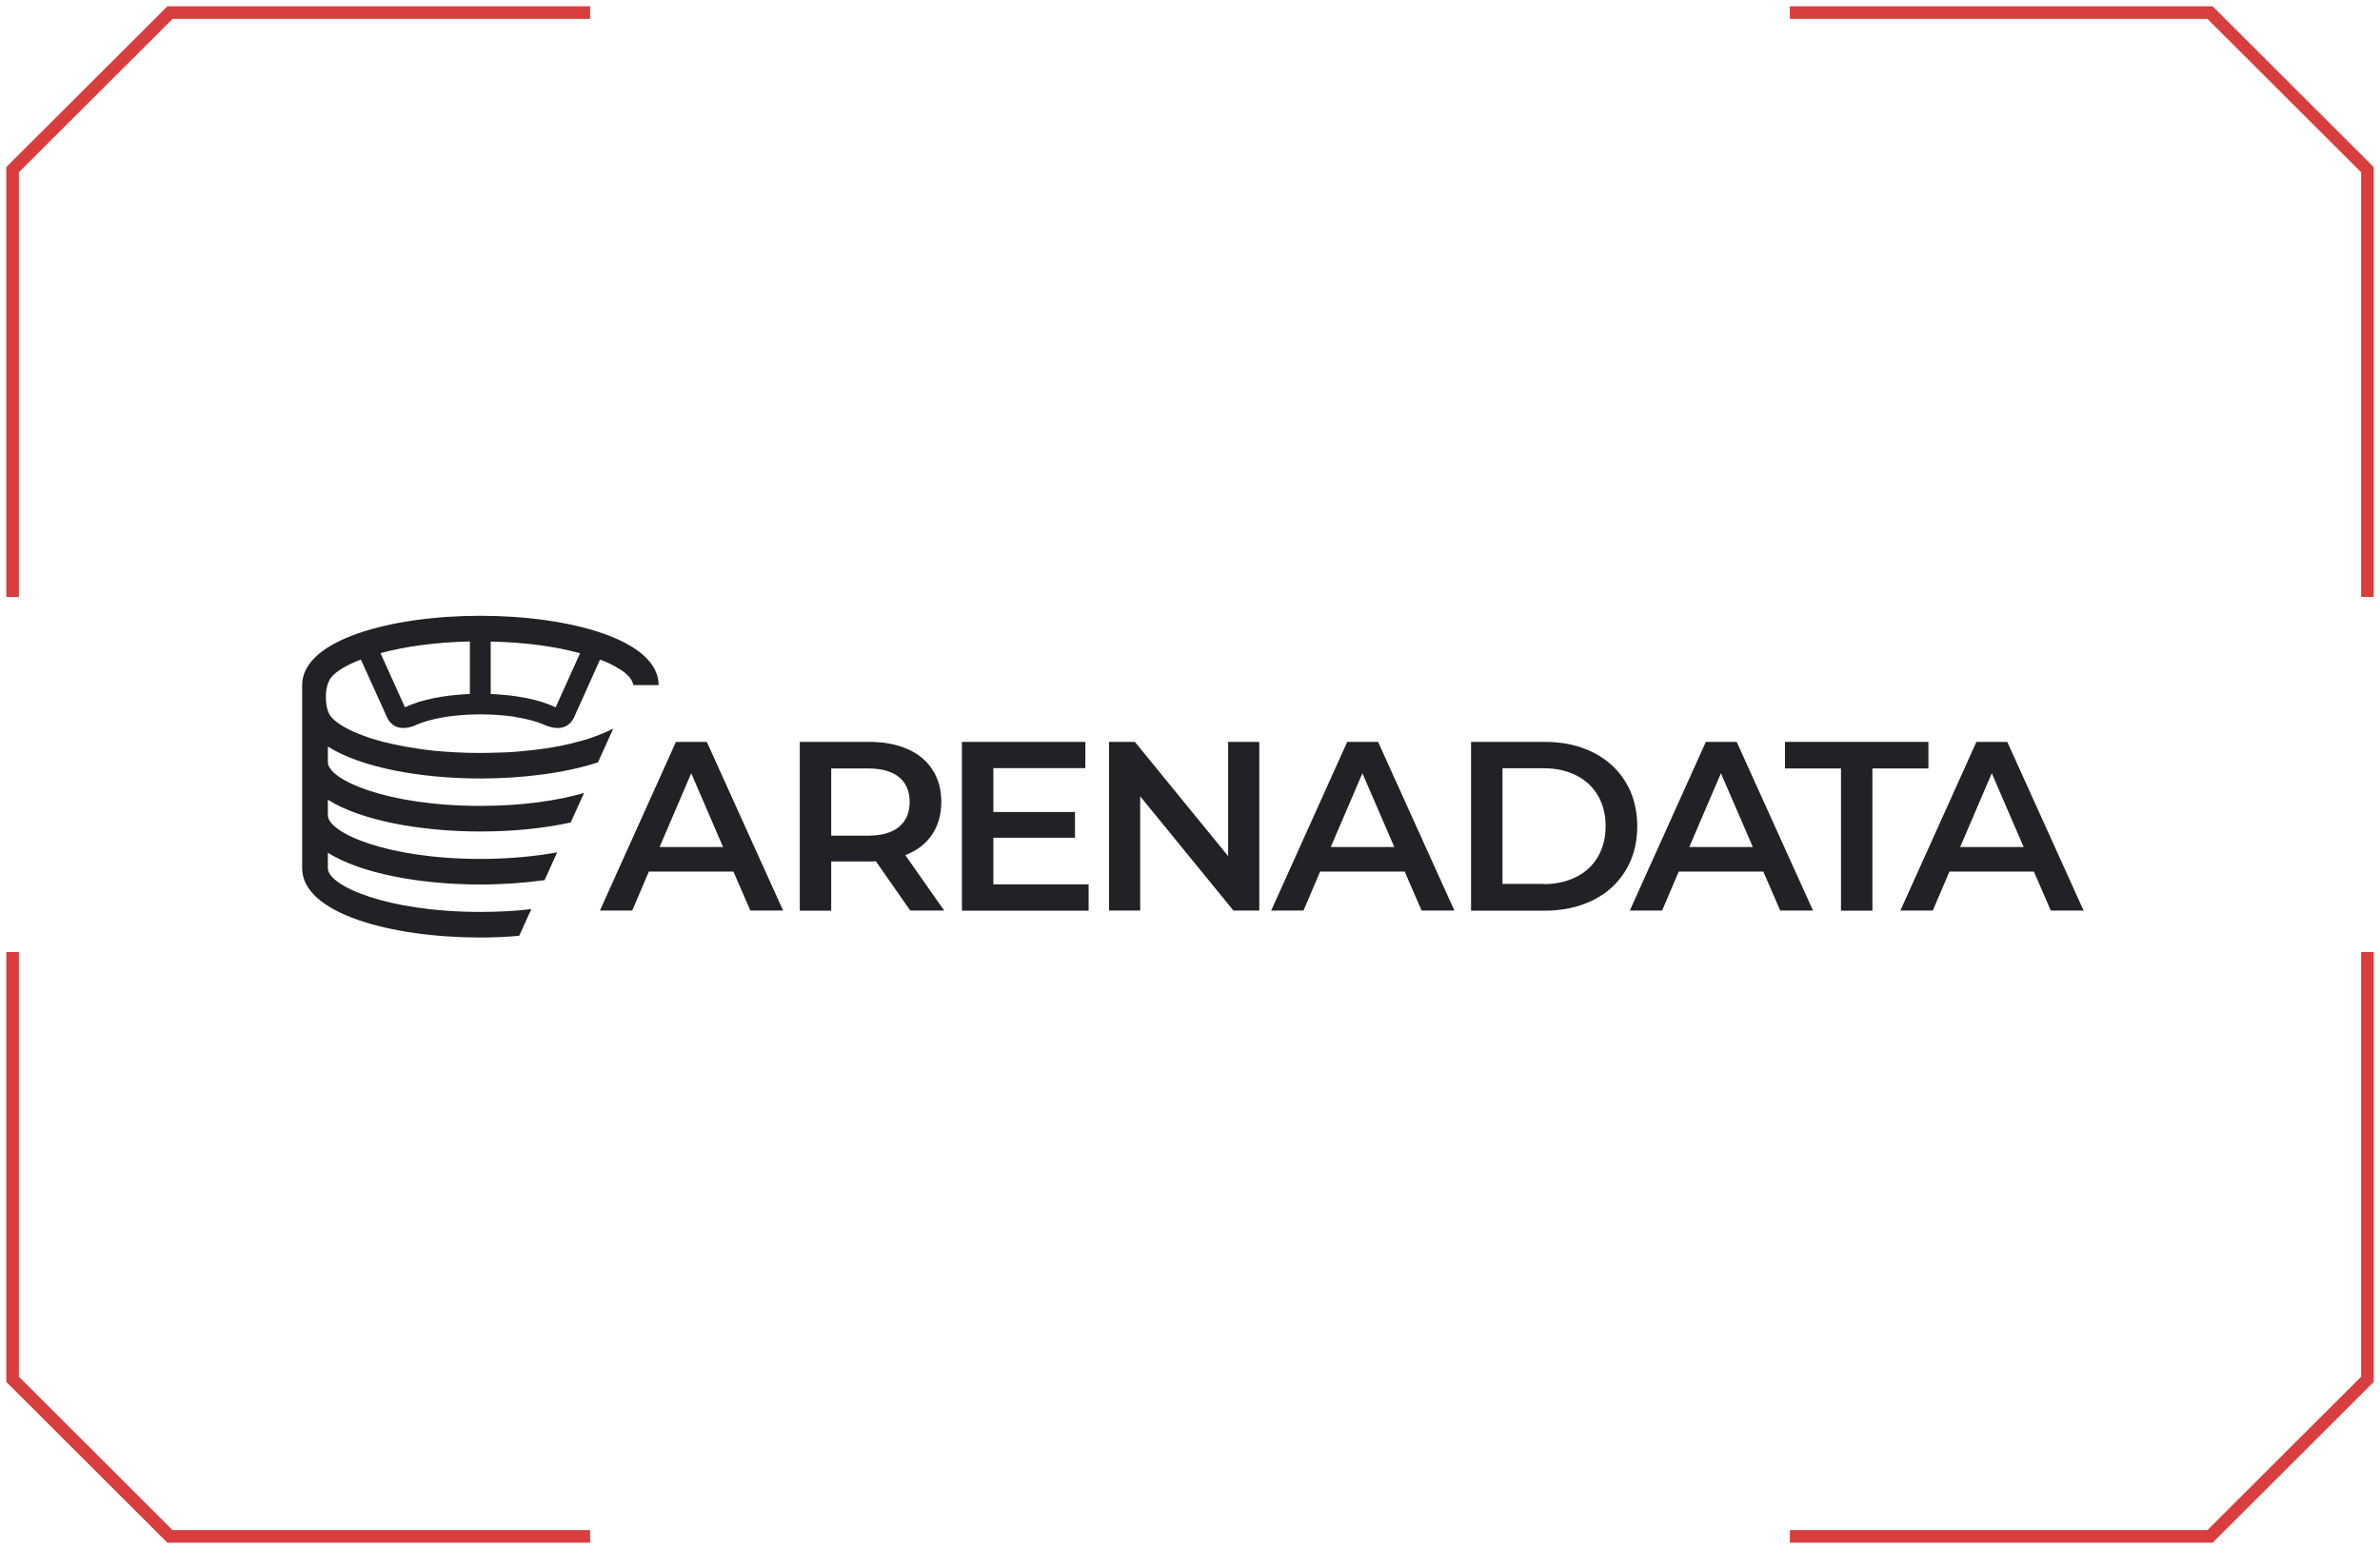 <svg width="189" height="123" viewBox="0 0 189 123" fill="none" xmlns="http://www.w3.org/2000/svg">
<path d="M58.241 69.208H51.527L50.206 72.306H47.64L53.678 58.91H56.129L62.19 72.306H59.586L58.241 69.208ZM57.419 67.26L54.892 61.402L52.38 67.26H57.419Z" fill="#212225"/>
<path d="M72.292 72.313L69.55 68.388C69.434 68.403 69.265 68.41 69.035 68.41H66.008V72.313H63.511V58.91H69.035C70.195 58.91 71.209 59.102 72.077 59.485C72.945 59.869 73.606 60.421 74.059 61.134C74.52 61.847 74.751 62.698 74.751 63.679C74.751 64.661 74.505 65.558 74.013 66.279C73.521 67 72.815 67.552 71.893 67.904L74.981 72.306H72.292V72.313ZM71.393 61.709C70.833 61.249 70.003 61.019 68.92 61.019H66.008V66.356H68.92C70.003 66.356 70.833 66.126 71.393 65.658C71.954 65.19 72.238 64.531 72.238 63.679C72.238 62.828 71.954 62.169 71.393 61.709Z" fill="#212225"/>
<path d="M86.451 70.228V72.313H76.387V58.91H86.189V60.996H78.884V64.477H85.368V66.524H78.884V70.22H86.458L86.451 70.228Z" fill="#212225"/>
<path d="M100.002 58.91V72.306H97.951L90.545 63.235V72.306H88.072V58.91H90.123L97.528 67.981V58.91H100.002Z" fill="#212225"/>
<path d="M111.549 69.208H104.834L103.513 72.306H100.947L106.985 58.91H109.436L115.497 72.306H112.893L111.549 69.208ZM110.727 67.26L108.191 61.402L105.679 67.26H110.719H110.727Z" fill="#212225"/>
<path d="M116.819 58.91H122.688C124.117 58.91 125.392 59.186 126.506 59.746C127.62 60.306 128.481 61.088 129.095 62.1C129.71 63.112 130.017 64.285 130.017 65.612C130.017 66.938 129.71 68.112 129.095 69.124C128.481 70.136 127.62 70.925 126.506 71.478C125.392 72.03 124.125 72.313 122.688 72.313H116.819V58.91ZM122.573 70.205C123.556 70.205 124.424 70.013 125.169 69.637C125.915 69.262 126.491 68.725 126.898 68.027C127.297 67.329 127.505 66.524 127.505 65.604C127.505 64.684 127.305 63.879 126.898 63.181C126.491 62.483 125.922 61.947 125.169 61.571C124.424 61.195 123.556 61.004 122.573 61.004H119.316V70.189H122.573V70.205Z" fill="#212225"/>
<path d="M140.027 69.208H133.313L131.991 72.306H129.425L135.464 58.91H137.914L143.976 72.306H141.371L140.027 69.208ZM139.197 67.26L136.662 61.402L134.15 67.26H139.189H139.197Z" fill="#212225"/>
<path d="M146.196 61.019H141.748V58.91H153.14V61.019H148.692V72.313H146.196V61.019Z" fill="#212225"/>
<path d="M161.522 69.208H154.808L153.486 72.306H150.913L156.951 58.91H159.402L165.463 72.306H162.859L161.514 69.208H161.522ZM160.7 67.26L158.172 61.402L155.66 67.26H160.7Z" fill="#212225"/>
<path d="M38.137 48.897C31.108 48.897 23.994 50.79 23.994 54.402V68.94C23.994 72.552 31.108 74.445 38.137 74.445C39.166 74.445 40.219 74.4 41.233 74.307L42.193 72.191C40.964 72.337 39.604 72.413 38.145 72.413C30.762 72.413 26.037 70.351 26.037 68.94V67.713C28.657 69.369 33.405 70.236 38.145 70.236C39.881 70.236 41.617 70.113 43.246 69.891L44.244 67.683C42.508 67.997 40.465 68.204 38.145 68.204C30.762 68.204 26.037 66.141 26.037 64.73V63.504C28.657 65.16 33.405 66.026 38.145 66.026C40.641 66.026 43.138 65.789 45.32 65.313L46.38 62.967C44.313 63.565 41.509 63.994 38.145 63.994C30.762 63.994 26.037 61.932 26.037 60.521V59.279C28.657 60.95 33.405 61.817 38.145 61.817C41.509 61.817 44.874 61.387 47.486 60.536L48.7 57.852C48.254 58.09 47.717 58.312 47.071 58.542C47.071 58.542 47.056 58.542 47.041 58.558C46.979 58.573 46.879 58.619 46.71 58.665C46.572 58.711 46.38 58.773 46.157 58.826C45.304 59.079 43.822 59.424 41.778 59.616C41.079 59.693 40.311 59.754 39.489 59.762C39.059 59.777 38.605 59.792 38.145 59.792C36.785 59.792 35.571 59.716 34.48 59.616C32.728 59.424 31.353 59.141 30.416 58.903C30.255 58.857 30.086 58.811 29.924 58.765C29.279 58.589 28.956 58.45 28.956 58.45C27.704 58.006 26.821 57.492 26.368 57.001V56.986H26.352C26.352 56.986 26.291 56.925 26.26 56.863C26.199 56.787 26.137 56.718 26.114 56.626C26.099 56.58 26.083 56.534 26.053 56.48C25.96 56.227 25.876 55.851 25.876 55.345C25.876 54.839 25.968 54.433 26.083 54.18C26.16 53.988 26.245 53.85 26.322 53.773C26.337 53.742 26.368 53.712 26.398 53.681C26.813 53.236 27.581 52.784 28.657 52.37L30.616 56.695L30.777 57.055C31.015 57.484 31.569 58.098 32.844 57.653C32.951 57.607 33.051 57.561 33.159 57.515C34.157 57.101 35.817 56.741 38.029 56.725H38.152C39.036 56.725 39.858 56.787 40.541 56.871C40.718 56.886 40.903 56.932 41.079 56.963C41.916 57.101 42.593 57.293 43.1 57.5C43.115 57.5 43.176 57.53 43.176 57.53C43.284 57.576 43.368 57.607 43.461 57.653C44.675 58.067 45.228 57.561 45.496 57.132C45.619 56.94 45.673 56.741 45.704 56.702L45.827 56.419L46.019 56.005L47.648 52.378C47.648 52.378 48.277 52.585 48.9 52.945C49.007 53.022 49.107 53.083 49.215 53.137C49.361 53.229 49.499 53.313 49.622 53.42C49.714 53.497 49.798 53.581 49.875 53.658C49.968 53.75 50.037 53.819 50.083 53.911C50.144 54.003 50.19 54.072 50.221 54.164C50.267 54.241 50.282 54.325 50.298 54.402H52.303C52.303 50.79 45.189 48.897 38.16 48.897L38.137 48.897ZM37.315 55.107C35.402 55.184 33.489 55.521 32.16 56.166L30.216 51.864C32.068 51.358 34.495 50.998 37.315 50.936V55.1V55.107ZM44.121 56.166C42.792 55.521 40.879 55.184 38.967 55.107V50.944C41.809 51.005 44.214 51.358 46.065 51.872L44.121 56.173V56.166Z" fill="#212225"/>
<path d="M1 47.4V13.473L13.497 1H46.863" stroke="#D93E3E"/>
<path d="M1 75.6L1 109.527L13.497 122L46.863 122" stroke="#D93E3E"/>
<path d="M188 47.4V13.473L175.503 1H142.137" stroke="#D93E3E"/>
<path d="M188 75.6L188 109.527L175.503 122L142.137 122" stroke="#D93E3E"/>
</svg>
